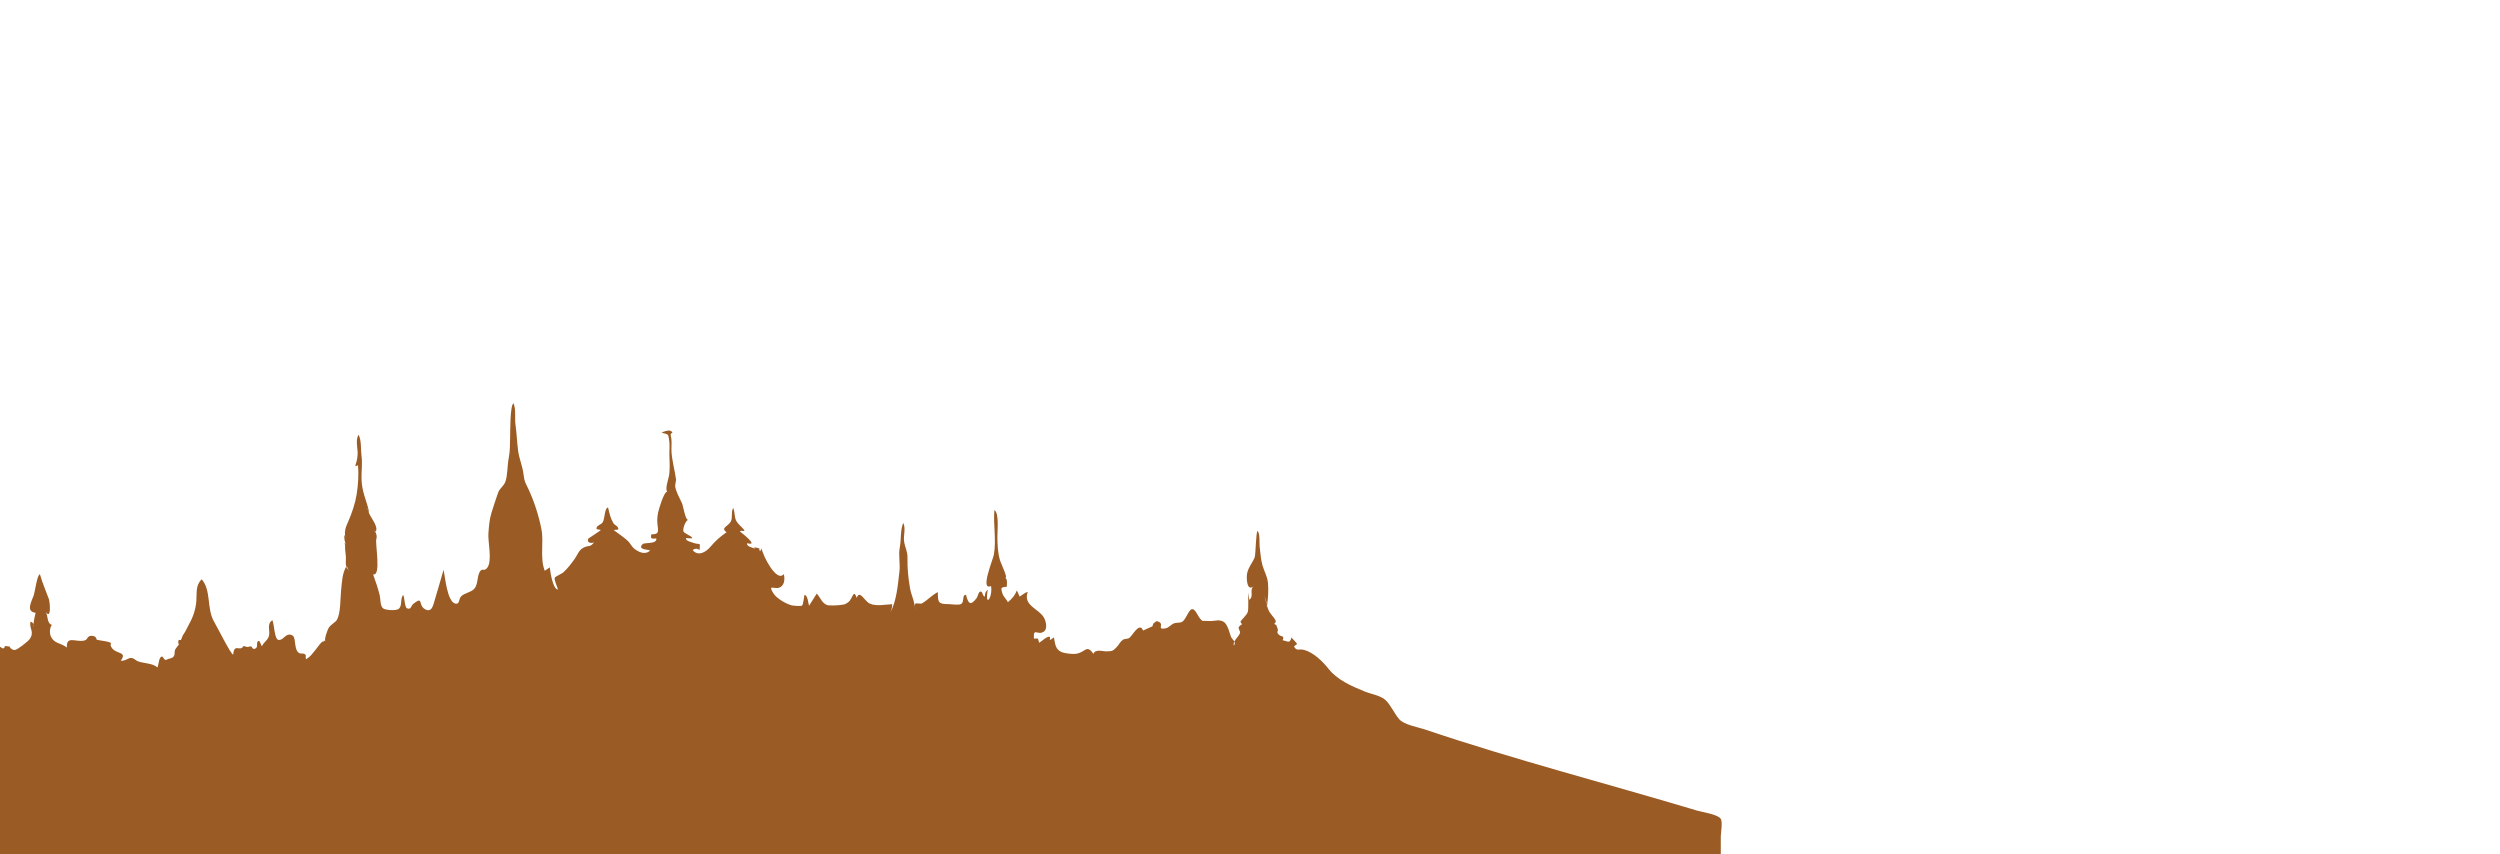 <svg xmlns="http://www.w3.org/2000/svg" width="5120" height="1750" viewBox="0 0 5120 1750">
  <path fill="#9A5B24" fill-rule="evenodd" d="M3524.162,1677.072 C3518.251,1667.691 3486.21,1663.301 3475.659,1660.132 C3289.95,1604.367 3101.62,1555.933 2917.872,1493.838 C2904.221,1489.222 2875.105,1484.394 2865.193,1472.571 C2855.432,1460.93 2848.471,1444.434 2837.902,1434.104 C2827.968,1424.394 2809.115,1421.938 2795.446,1416.378 C2769.055,1405.635 2739.534,1393.14 2721.33,1370.291 C2709.198,1355.06 2690.659,1336.497 2671.007,1331.085 C2659.674,1327.965 2656.167,1334.61 2650.175,1324.115 C2650.097,1323.976 2656.309,1318.16 2656.635,1319.491 C2655.885,1316.428 2646.109,1307.238 2644.768,1305.691 C2641.74,1318.226 2638.724,1313.905 2626.771,1311.126 C2632.031,1300.209 2622.437,1305.567 2617.298,1297.906 C2613.898,1292.838 2618.538,1293.548 2616.739,1287.864 C2616.378,1286.73 2614.054,1281.318 2613.968,1280.458 C2612.477,1279.5 2610.986,1278.544 2609.495,1277.586 C2612.543,1275.499 2613.446,1273.066 2612.209,1270.289 C2608.673,1263.209 2601.424,1257.699 2597.926,1249.481 C2596.715,1246.635 2595.754,1243.702 2594.901,1240.727 C2594.774,1241.766 2594.65,1242.782 2594.517,1243.838 C2594.685,1242.458 2594.653,1240.96 2594.543,1239.425 C2592.429,1231.735 2590.933,1223.781 2587.885,1216.16 C2590.42,1222.479 2593.998,1231.701 2594.543,1239.425 C2594.664,1239.858 2594.777,1240.296 2594.901,1240.727 C2596.888,1224.747 2598.289,1210.907 2596.807,1194.31 C2595.541,1180.112 2589.647,1171.837 2585.676,1158.311 C2582.011,1145.825 2581.411,1132.426 2579.785,1120.012 C2578.94,1113.572 2580.762,1093.757 2575.765,1087.43 C2571.849,1088.154 2571.958,1135.361 2569.49,1141.7 C2565.208,1152.677 2554.633,1164.107 2553.592,1177.898 C2552.857,1187.649 2554.218,1211.427 2567.391,1200.712 C2557.993,1208.356 2568.824,1220.528 2558.639,1228.485 C2557.727,1223.365 2556.816,1218.239 2555.905,1213.115 C2556.251,1216.276 2557.378,1248.407 2555.429,1253.383 C2552.424,1261.055 2544.041,1267.076 2540.27,1273.617 C2541.458,1275.288 2542.643,1276.96 2543.828,1278.628 C2540.861,1279.924 2538.554,1281.878 2536.907,1284.484 C2536.091,1288.525 2540.221,1292.829 2539.638,1295.776 C2538.583,1301.124 2531.226,1307.434 2528.011,1313.816 C2529.242,1316.264 2528.968,1319.112 2527.129,1322.374 C2525.955,1319.56 2526.569,1316.682 2528.011,1313.816 C2527.53,1312.858 2526.84,1311.96 2525.889,1311.126 C2524.329,1309.105 2522.803,1307.059 2521.309,1304.986 C2519.233,1299.626 2517.771,1293.452 2515.683,1288.092 C2510.196,1274.024 2505.663,1271.455 2494.52,1270.303 C2496.893,1270.549 2478.444,1271.983 2479.297,1271.943 C2479.574,1271.929 2462.047,1271.178 2463.558,1271.859 C2453.95,1267.538 2449.887,1246.843 2441.152,1247.585 C2434.378,1248.159 2428.64,1270.113 2419.971,1274.027 C2415.741,1275.938 2409.316,1274.809 2404.668,1276.506 C2398.543,1278.743 2393.542,1285.668 2387.178,1286.843 C2368.512,1290.292 2383.845,1279.401 2374.311,1274.079 C2366.574,1269.764 2366.987,1274.388 2361.894,1277.164 C2361.335,1278.994 2360.775,1280.827 2360.216,1282.657 C2353.814,1285.549 2347.415,1288.445 2341.013,1291.34 C2333.571,1272.768 2319.741,1301.384 2312.817,1306.482 C2309.302,1309.071 2302.88,1307.824 2299.324,1310.528 C2293.358,1315.063 2292.092,1319.944 2287.167,1324.995 C2279.156,1333.218 2278.565,1333.697 2265.989,1333.963 C2258.111,1334.13 2242.772,1328.603 2239.416,1339.19 C2224.819,1318.469 2223.561,1336.292 2203.24,1339.04 C2196.501,1339.952 2180.557,1338.171 2174.697,1335.692 C2160.986,1329.887 2161.363,1319.537 2158.359,1305.318 C2141.599,1318.899 2157.514,1300.741 2145.823,1304.571 C2140.477,1306.323 2133.19,1313.49 2128.161,1316.385 C2124.715,1306.658 2128.729,1307.255 2117.442,1307.928 C2116.064,1283.904 2124.447,1301.921 2137.264,1293.822 C2146.68,1287.867 2141.463,1271.149 2138.06,1265.013 C2127.823,1246.543 2094.335,1240.187 2104.915,1212.128 C2098.179,1213.805 2094.531,1218.273 2088.153,1221.821 C2086.27,1217.197 2084.709,1213.49 2082.599,1209.175 C2078.322,1219.843 2073.008,1225.711 2064.155,1233.277 C2063.696,1230.895 2054.714,1220.926 2053.491,1217.124 C2048.257,1200.857 2050.795,1203.781 2061.975,1201.454 C2061.891,1194.264 2064.172,1186.601 2057.862,1182.6 C2066.594,1188.133 2050.405,1155.052 2048.433,1148.818 C2043.239,1132.412 2042.931,1116.507 2042.651,1099.631 C2042.446,1087.476 2046.657,1050.807 2036.494,1044.648 C2033.94,1074.854 2040.857,1105.825 2035.404,1136.077 C2033.55,1146.356 2006.377,1210.685 2029.672,1200.152 C2033.596,1224.199 2016.188,1246.219 2022.967,1207.885 C2018.621,1211.178 2016.686,1215.739 2017.162,1221.567 C2011.551,1221.584 2013.206,1210.806 2007.886,1211.487 C2003.854,1212.007 2002.435,1221.887 2000.146,1224.889 C1987.221,1241.841 1982.924,1236.114 1978.394,1218.201 C1969.478,1217.869 1975.675,1232.772 1968.304,1236.971 C1963.177,1239.892 1948.289,1237.24 1942.723,1237.24 C1921.635,1237.24 1920.703,1234.065 1920.703,1212.633 C1908.797,1218.412 1899.462,1229.527 1887.864,1235.866 C1885.254,1237.289 1876.145,1234.388 1874.585,1236.455 C1873.46,1237.938 1873.405,1240.357 1873.896,1242.981 C1874.38,1244.958 1874.942,1246.906 1875.637,1248.745 C1875.787,1249.123 1875.943,1249.493 1876.102,1249.853 C1876.13,1249.926 1876.165,1249.989 1876.194,1250.061 C1876.6,1251.014 1877.05,1251.926 1877.552,1252.797 C1877.941,1253.479 1878.331,1254.163 1878.789,1254.78 C1878.42,1254.284 1877.993,1253.597 1877.552,1252.797 C1877.105,1251.992 1876.644,1251.069 1876.194,1250.061 C1876.165,1249.989 1876.13,1249.926 1876.102,1249.853 C1875.943,1249.493 1875.787,1249.123 1875.637,1248.745 C1874.893,1246.898 1874.25,1244.889 1873.896,1242.981 C1872.739,1238.302 1871.981,1233.473 1870.853,1229.519 C1868.428,1221.041 1865.325,1213.877 1863.783,1204.99 C1859.965,1182.97 1858.131,1164.24 1858.503,1142.318 C1858.733,1128.63 1853.569,1122.044 1851.639,1109.138 C1849.704,1096.202 1855.475,1084.333 1850.048,1070.822 C1843.608,1084.154 1845.832,1105.204 1842.841,1120.615 C1839.496,1137.841 1844.058,1153.095 1842.022,1170.472 C1839.15,1194.951 1836.142,1233.297 1822.8,1254.919 C1822.353,1255.71 1821.877,1256.478 1821.364,1257.222 C1821.877,1256.478 1822.353,1255.71 1822.8,1254.919 C1825.79,1249.631 1827.261,1243.414 1827.235,1237.393 C1813.347,1237.979 1793.917,1242.3 1780.943,1235.984 C1770.426,1230.864 1760.495,1206.944 1754.653,1224.444 C1747.461,1204.548 1746.645,1226.497 1737.126,1233.36 C1730.251,1238.319 1729.778,1237.834 1720.178,1239.133 C1715.42,1239.777 1697.841,1240.804 1693.403,1238.977 C1682.999,1234.691 1680.087,1223.685 1672.736,1215.632 C1667.445,1223.974 1662.153,1232.318 1656.862,1240.663 C1655.336,1235.037 1653.961,1218.317 1647.562,1218.334 C1646.867,1221.486 1644.894,1238.126 1642.743,1240.089 C1640.661,1241.994 1623.993,1240.409 1621.712,1239.846 C1609.91,1236.942 1590.523,1225.455 1584.176,1215.566 C1571.707,1196.152 1585.736,1206.676 1595.036,1203.827 C1605.405,1200.646 1608.289,1188.561 1605.284,1175.679 C1590.427,1194.374 1561.297,1135.996 1559.826,1123.23 C1554.304,1135.462 1557.259,1124.555 1554.061,1124.734 C1562.796,1124.246 1536.134,1117.477 1547.319,1124.044 C1543.899,1122.035 1527.996,1119.983 1530.234,1112.435 C1555.275,1119.394 1520.089,1092.23 1515.489,1088.599 C1518.096,1084.818 1521.395,1089.52 1524.755,1086.365 C1519.492,1078.756 1510.962,1073.835 1507.15,1065.21 C1503.946,1057.954 1505.209,1048.524 1501.506,1040.24 C1496.786,1049.479 1500.696,1059.42 1496.962,1067.499 C1492.126,1077.954 1474.559,1080.699 1488.014,1089.964 C1473.982,1099.703 1464.673,1108.325 1454.364,1120.476 C1445.753,1130.622 1429.513,1140.34 1418.583,1126.489 C1423.295,1122.99 1428.033,1122.944 1432.803,1126.341 C1434.32,1108.405 1433.605,1116.655 1420.963,1112.071 C1415.818,1110.204 1403.73,1107.935 1404.906,1101.922 C1435.231,1105.447 1402.458,1093.682 1399.952,1088.888 C1397.432,1084.073 1403.609,1066.697 1409.099,1064.725 C1403.41,1064.518 1399.332,1036.393 1396.633,1030.389 C1393.677,1023.814 1390.283,1017.821 1387.783,1011.916 C1386.159,1008.086 1383.189,1000.659 1382.812,996.087 C1382.552,992.972 1384.709,983.13 1384.614,982.423 C1381.9,962.426 1374.925,938.489 1375.109,920.481 C1375.21,910.589 1376.193,901.018 1373.598,891.406 C1372.015,885.541 1383.039,887.128 1372.2,882.019 C1369.022,880.521 1355.52,884.637 1355.399,886.317 C1370.492,889.761 1368.278,889.267 1370.562,902.709 C1372.05,911.484 1370.432,924.96 1370.974,934.638 C1371.637,946.444 1371.77,958.647 1370.766,970.433 C1370.034,979.089 1361.354,999.908 1366.4,1007.159 C1359.791,1006.53 1349.341,1042.584 1347.919,1049.142 C1345.961,1058.165 1345.701,1065.288 1346.44,1073.154 C1347.685,1086.44 1351.426,1095.018 1334.1,1094.21 C1331.491,1104.234 1334.925,1103.354 1344.124,1102.76 C1346.157,1114.931 1319.673,1110.68 1316.124,1114.337 C1304.459,1126.356 1328.16,1125.152 1331.522,1127.294 C1321.337,1137.578 1307.426,1130.475 1298.455,1123.308 C1294.389,1120.058 1289.773,1111.39 1285.583,1107.577 C1276.937,1099.714 1266.781,1093.058 1257.412,1086.07 C1259.474,1083.141 1269.567,1087.996 1265.342,1080.124 C1263.145,1076.029 1258.594,1075.428 1256.377,1071.65 C1249.86,1060.543 1248.594,1052.839 1245.312,1039.322 C1237.59,1040.506 1239.144,1063.109 1233.994,1070.143 C1231.029,1074.193 1224.806,1075.114 1222.344,1079.504 C1218.572,1086.223 1229.097,1083.591 1230.372,1085.64 C1227.508,1088.429 1204.981,1102.586 1204.814,1103.025 C1201.169,1112.542 1210.78,1112.723 1216.683,1110.989 C1206.703,1122.358 1207.207,1115.321 1194.781,1121.769 C1185.384,1126.647 1183.229,1135.442 1177.208,1144.176 C1171.158,1152.957 1162.15,1164.667 1153.473,1172.4 C1150.785,1174.798 1137.232,1180.782 1136.165,1183.114 C1134.345,1187.097 1141.86,1203.659 1142.881,1207.351 C1131.863,1207.351 1126.868,1169.923 1125.911,1161.922 C1122.502,1164.292 1119.094,1166.656 1115.685,1169.02 C1105.186,1142.194 1114.24,1111.84 1108.851,1083.981 C1103.51,1056.381 1094.127,1027.17 1082.26,1001.712 C1076.482,989.315 1073.829,986.807 1072.269,972.104 C1070.527,955.677 1063.543,940.495 1061.236,924.071 C1058.721,906.184 1058.401,888.06 1055.814,870.664 C1053.767,856.902 1057.184,839.228 1051.797,826 C1044.481,828.808 1045.09,883.809 1044.764,894.639 C1044.32,909.408 1044.825,923.477 1041.86,938.024 C1039.08,951.665 1039.608,973.492 1035.199,986.01 C1031.643,996.11 1023.497,999.484 1020.132,1009.027 C1015.46,1022.272 1010.742,1036.638 1006.538,1050.192 C1002.132,1064.394 1001.408,1078.257 1000.243,1092.435 C998.859,1109.323 1009.05,1149.969 997.348,1163.463 C991.451,1170.261 988.446,1164.202 984.518,1168.468 C976.011,1177.705 980.294,1196.345 970.979,1206.113 C963.736,1213.707 951.575,1214.151 944.424,1221.31 C938.893,1226.846 941.947,1237.687 933.172,1236.316 C915.466,1233.548 911.31,1178.646 908.401,1167.043 C908.297,1167.051 892.67,1222.02 890.176,1229.533 C887.249,1238.357 884.729,1256.452 869.595,1247.175 C856.227,1238.977 867.456,1220.36 847.045,1236.224 C840.891,1241.007 842.601,1249.054 833.639,1245.859 C828.745,1244.118 828.644,1223.567 825.732,1218.343 C819.013,1226.427 824.469,1240.677 816.42,1247.039 C811.109,1251.239 788.674,1249.697 784.362,1245.766 C778.307,1240.247 779.478,1227.149 777.742,1219.529 C774.578,1205.622 768.868,1190.067 764.087,1176.247 C781.398,1181.247 767.709,1111.543 770.795,1103.464 C772.43,1099.186 771.222,1090.487 764.676,1084.411 C766.279,1085.9 767.882,1087.387 769.486,1088.879 C775.902,1077.434 757.492,1059.077 754.857,1048.259 C755.292,1050.045 755.462,1046.541 754.877,1047.335 C755.468,1046.532 755.347,1045.661 754.874,1044.809 C753.08,1043.288 751.29,1041.764 749.496,1040.24 C749.66,1040.379 753.594,1042.515 754.874,1044.809 L755.102,1045.006 C749.871,1023.037 741.491,1007.477 740.415,982.509 C739.752,967.125 742.65,949.448 740.366,933.784 C738.792,922.989 740.516,900.129 734.201,890.352 C728.39,899.785 731.828,915.857 732.402,925.004 C732.883,932.638 731.332,944.083 727.594,953.582 C729.57,954.947 731.456,954.488 733.252,952.202 C734.757,971.57 733.826,990.86 730.348,1013.004 C727.646,1030.207 720.783,1050.351 714.148,1065.825 C708.464,1079.088 704.473,1086.258 707.371,1101.342 C704.369,1085.71 703.781,1108.426 709.11,1115.982 C703.118,1107.487 707.236,1113.78 706.794,1120.67 C706.408,1126.717 708.571,1136.776 708.43,1143.261 C708.268,1150.841 707.639,1152.394 709.012,1159.74 C709.038,1159.881 709.075,1160 709.104,1160.135 C709.156,1160.043 709.202,1159.951 709.254,1159.858 C712.798,1162.981 714.185,1166.855 713.421,1171.485 C713.998,1163.634 710.295,1165.432 709.104,1160.135 C700.687,1175.122 700.341,1192.076 698.536,1209.308 C696.756,1226.315 698.034,1255.196 689.908,1269.55 C687.036,1274.619 676.625,1279.43 672.784,1286.522 C670.945,1289.922 662.891,1310.932 666.654,1313.195 C663.701,1311.42 662.112,1311.634 662.833,1315.406 C661.509,1308.488 649.686,1326.802 645.603,1331.59 C639.019,1339.306 636.635,1344.074 626.853,1350.13 C624.78,1345.295 628.468,1342.253 623.779,1339.427 C620.391,1337.383 615.35,1339.814 611.607,1336.786 C601.353,1328.49 606.965,1305.676 598.674,1301.306 C585.178,1294.194 581.167,1312.003 570.599,1310.595 C561.864,1309.434 562.207,1281 557.856,1270.11 C544.68,1279.078 554.998,1292.598 550.055,1304.551 C546.627,1312.843 540.96,1314.05 536.303,1323.687 C534.581,1319.976 532.86,1316.264 531.138,1312.552 C522.649,1313.155 529.673,1324.62 523.523,1327.93 C515.915,1332.029 517.127,1323.396 513.303,1323.737 C513.375,1323.731 505.926,1325.142 507.786,1325.232 C505.246,1325.11 500.842,1323.047 498.521,1323.177 C491.69,1335.94 479.731,1315.946 477.534,1340.659 C473.101,1340.85 444.997,1284.314 438.734,1273.805 C422.807,1247.094 433.079,1209.201 413.109,1186.384 C400.02,1198.952 403.38,1214.792 402.111,1231.043 C400.773,1248.15 395.441,1263.728 387.064,1278.573 C382.932,1285.902 379.976,1293.614 376.046,1298.665 C373.482,1301.959 372.706,1306.811 370.394,1310.811 C366.576,1310.058 364.828,1311.051 365.151,1313.799 C364.753,1315.868 365.203,1317.828 366.506,1319.675 C364.765,1322.57 360.099,1327.29 358.625,1330.696 C355.621,1337.626 362.204,1346.415 344.631,1349.521 C344.086,1349.616 341.208,1351.512 338.685,1351.524 C336.479,1351.535 333.54,1344.374 331.781,1344.579 C325.322,1345.321 325.466,1359.06 322.611,1367.021 C312.957,1358.31 296.367,1358.982 283.278,1354.624 C277.571,1352.722 274.615,1347.425 268.069,1347.506 C261.792,1347.587 256.886,1354.052 247.388,1353.123 C260.849,1334.356 239.829,1340.013 229.866,1328.003 C220.171,1316.321 237.052,1317.84 215.8,1313.265 C209.799,1311.974 203.435,1311.559 198.287,1310.142 C197.194,1309.841 197.938,1303.91 191.02,1302.556 C177.51,1299.912 181.204,1310.133 172.354,1311.922 C154.522,1315.53 135.613,1301.119 136.972,1326.046 C123.658,1316.212 112.374,1318.434 104.963,1305.105 C101.306,1298.532 101.079,1286.672 106.266,1279.693 C95.308,1276.752 99.132,1260.978 93.353,1253.274 C106.203,1270.399 101.661,1231.199 100.453,1227.868 C94.117,1210.376 86.949,1194.472 81.787,1176.138 C75.91,1176.856 71.775,1211.825 68.859,1219.832 C63.847,1233.612 52.829,1252.477 72.951,1254.997 C70.97,1262.528 69.358,1270.543 68.507,1278.417 C68.983,1280.08 68.836,1282.014 67.991,1284.248 C68.095,1282.322 68.297,1280.371 68.507,1278.417 C67.836,1276.059 65.88,1274.264 62.558,1273.06 C58.867,1286.978 71.584,1293.467 60.67,1309.033 C57.746,1313.21 36.902,1329.876 31.086,1331.03 C23.946,1332.451 18.683,1323.869 19.768,1324.071 C19.964,1324.109 11.194,1323.151 10.081,1323.047 C8.983,1328.493 6.298,1329.403 2.03,1325.769 C1.37,1325.333 0.689,1325.033 0,1324.804 L0,1750 L3524.162,1750 L3524.162,1713.525 C3524.162,1705.922 3528.297,1683.633 3524.162,1677.072"/>
</svg>
